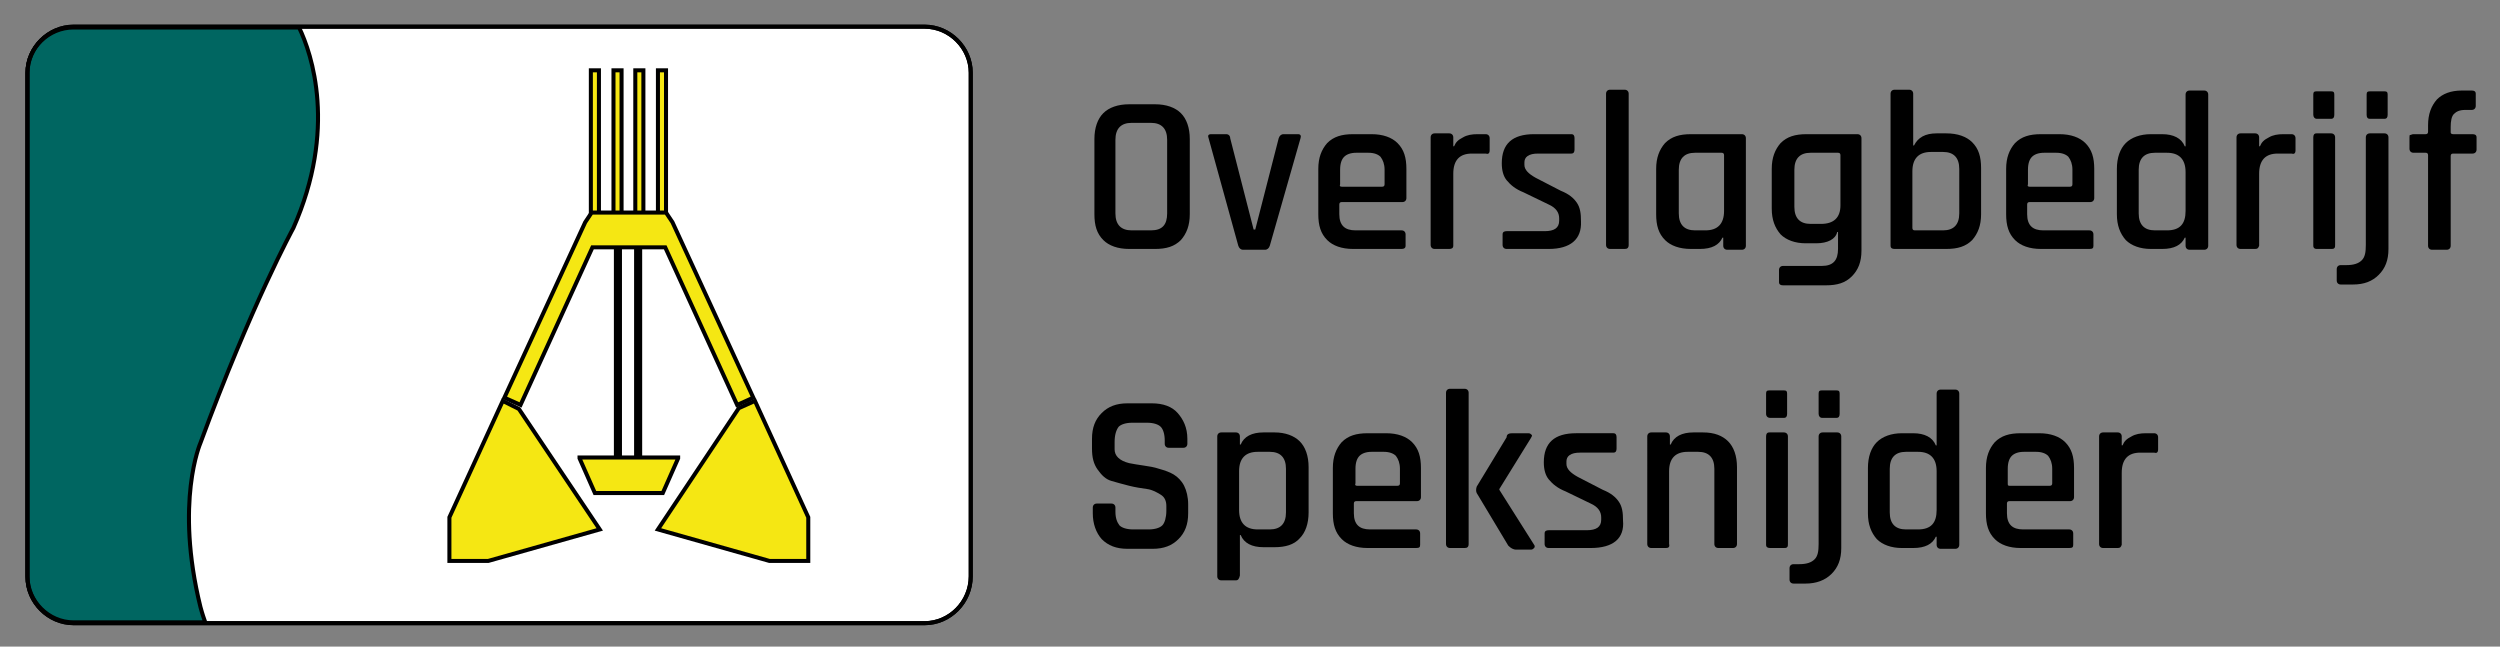 <?xml version="1.0" encoding="utf-8"?>
<!-- Generator: Adobe Illustrator 19.2.1, SVG Export Plug-In . SVG Version: 6.00 Build 0)  -->
<svg version="1.1" id="Layer_1" xmlns="http://www.w3.org/2000/svg" xmlns:xlink="http://www.w3.org/1999/xlink" x="0px" y="0px"
	 viewBox="0 0 309.3 80" style="enable-background:new 0 0 309.3 80;" xml:space="preserve">
<rect x="0" y="0" width="309.3" height="80" fill="#808080" stroke="none"/>
<style type="text/css">
	.st0{fill:#FFFFFF;stroke:#000000;stroke-width:0.5;stroke-miterlimit:10;}
	.st1{fill:#006661;stroke:#000000;stroke-width:0.5;stroke-miterlimit:10;}
	.st2{fill:#F5E713;stroke:#000000;stroke-width:0.5;stroke-miterlimit:10;}
	.st3{fill:none;stroke:#000000;stroke-width:0.5;stroke-miterlimit:10;}
</style>
<path class="st0" d="M114.4,77.1H9.1c-3.1,0-5.7-2.6-5.7-5.7V9c0-3.1,2.6-5.7,5.7-5.7h105.3c3.1,0,5.7,2.6,5.7,5.7v62.3
	C120.1,74.5,117.5,77.1,114.4,77.1z"/>
<path class="st1" d="M3.4,9v62.3c0,3.1,2.6,5.7,5.7,5.7h16.3c-0.2-0.6-0.3-0.8-0.6-1.9c-3.2-13,0-20.3,0-20.3
	c6.3-17.1,11.5-26.6,11.5-26.6C41.7,16,38.6,6.7,37,3.4H9.1C6,3.4,3.4,5.9,3.4,9z"/>
<rect x="76.2" y="30.9" class="st2" width="0.5" height="28.2"/>
<rect x="73.1" y="8.7" class="st2" width="1" height="17.7"/>
<rect x="75.9" y="8.7" class="st2" width="1" height="17.7"/>
<rect x="78.6" y="8.7" class="st2" width="1" height="17.7"/>
<rect x="81.4" y="8.7" class="st2" width="1" height="17.7"/>
<rect x="78.7" y="30.9" class="st2" width="0.5" height="28.2"/>
<polygon class="st2" points="93.4,49.6 91.4,50.5 91.4,50.5 81.4,65.5 95.2,69.4 100,69.4 100,64 "/>
<polygon class="st2" points="62.2,49.6 55.6,64 55.6,69.4 60.4,69.4 74.2,65.5 64.2,50.6 "/>
<polygon class="st2" points="81.6,56.6 74,56.6 71.7,56.6 71.7,56.7 73.6,61 74,61 81.6,61 82,61 83.9,56.7 83.9,56.6 "/>
<polygon class="st2" points="83.2,27.5 82.4,26.3 77.8,26.3 73.2,26.3 72.4,27.5 62.4,49.2 64.4,50.1 73.3,30.6 73.6,30.6 
	75.2,30.6 80.3,30.6 81.8,30.6 82.3,30.6 91.2,50.1 93.2,49.2 "/>
<path class="st3" d="M114.4,77.1H9.1c-3.1,0-5.7-2.6-5.7-5.7V9c0-3.1,2.6-5.7,5.7-5.7h105.3c3.1,0,5.7,2.6,5.7,5.7v62.3
	C120.1,74.5,117.5,77.1,114.4,77.1z"/>
<g>
	<path d="M142.9,30.8h-3.2c-1.4,0-2.5-0.4-3.2-1.1c-0.8-0.8-1.1-1.8-1.1-3.2v-9.3c0-1.4,0.4-2.5,1.1-3.2s1.8-1.1,3.2-1.1h3.2
		c1.4,0,2.5,0.4,3.2,1.1s1.1,1.8,1.1,3.2v9.3c0,1.4-0.4,2.4-1.1,3.2C145.3,30.5,144.3,30.8,142.9,30.8z M140,28.5h2.4
		c1.4,0,2-0.7,2-2.1v-9.1c0-1.4-0.7-2.1-2-2.1H140c-1.3,0-2,0.7-2,2.1v9.1C138,27.8,138.7,28.5,140,28.5z"/>
	<path d="M149.8,16.6h1.9c0.3,0,0.5,0.2,0.5,0.5l2.9,11.3h0.2l2.9-11.3c0.1-0.3,0.3-0.5,0.6-0.5h1.8c0.3,0,0.4,0.2,0.3,0.5
		l-3.8,13.3c-0.1,0.3-0.3,0.5-0.6,0.5h-2.7c-0.3,0-0.5-0.2-0.6-0.5L149.5,17C149.4,16.7,149.6,16.6,149.8,16.6z"/>
	<path d="M173.4,30.8h-6c-1.4,0-2.5-0.4-3.2-1.1c-0.8-0.8-1.1-1.8-1.1-3.2v-5.6c0-1.4,0.4-2.4,1.1-3.2c0.8-0.8,1.8-1.1,3.2-1.1h2.3
		c1.4,0,2.5,0.4,3.2,1.1c0.8,0.8,1.1,1.8,1.1,3.2v3.6c0,0.3-0.2,0.5-0.5,0.5H166c-0.2,0-0.3,0.1-0.3,0.3v1.2c0,1.4,0.7,2,2,2h5.7
		c0.3,0,0.5,0.2,0.5,0.5v1.4C173.9,30.7,173.7,30.8,173.4,30.8z M166,23.1h5c0.2,0,0.3-0.1,0.3-0.3V21c0-0.7-0.2-1.2-0.5-1.6
		c-0.3-0.3-0.8-0.5-1.5-0.5h-1.5c-0.7,0-1.2,0.2-1.5,0.5c-0.3,0.3-0.5,0.8-0.5,1.6v1.8C165.7,23,165.8,23.1,166,23.1z"/>
	<path d="M179.3,30.8h-1.8c-0.3,0-0.5-0.2-0.5-0.5V17c0-0.3,0.2-0.5,0.5-0.5h1.8c0.3,0,0.5,0.2,0.5,0.5v1.1h0.1
		c0.2-0.5,0.5-0.8,1.1-1.1c0.5-0.3,1.1-0.4,1.8-0.4h1c0.3,0,0.5,0.2,0.5,0.5v1.5c0,0.4-0.2,0.5-0.5,0.4h-1.7c-1.5,0-2.3,0.8-2.3,2.5
		v8.9C179.8,30.7,179.6,30.8,179.3,30.8z"/>
	<path d="M191.6,30.8h-5.2c-0.3,0-0.5-0.2-0.5-0.5V29c0-0.3,0.2-0.4,0.5-0.4h4.7c1.2,0,1.8-0.4,1.8-1.3v-0.3c0-0.7-0.4-1.3-1.3-1.7
		l-3.1-1.5c-1-0.4-1.6-0.9-2.1-1.5c-0.4-0.5-0.6-1.2-0.6-2.1c0-2.4,1.3-3.6,4-3.6h4.6c0.3,0,0.4,0.2,0.4,0.5v1.4
		c0,0.3-0.1,0.5-0.4,0.5h-4.1c-0.6,0-1,0.1-1.3,0.3c-0.3,0.2-0.4,0.5-0.4,0.8v0.3c0,0.6,0.5,1.1,1.4,1.6l3.1,1.6
		c1,0.4,1.6,0.9,2,1.5c0.4,0.6,0.5,1.3,0.5,2.3C195.7,29.6,194.3,30.8,191.6,30.8z"/>
	<path d="M201,30.8h-1.8c-0.3,0-0.5-0.2-0.5-0.5V11.6c0-0.3,0.2-0.5,0.5-0.5h1.8c0.3,0,0.5,0.2,0.5,0.5v18.7
		C201.5,30.7,201.3,30.8,201,30.8z"/>
	<path d="M210.3,30.8h-1.1c-1.4,0-2.5-0.4-3.2-1.1c-0.8-0.8-1.1-1.8-1.1-3.2v-5.6c0-1.4,0.4-2.4,1.1-3.2c0.8-0.8,1.8-1.1,3.2-1.1
		h6.3c0.3,0,0.5,0.2,0.5,0.5v13.3c0,0.3-0.2,0.5-0.5,0.5h-1.8c-0.3,0-0.5-0.2-0.5-0.5v-1h-0.1C212.7,30.3,211.8,30.8,210.3,30.8z
		 M213.3,26.1v-6.9c0-0.2-0.1-0.3-0.3-0.3h-3.3c-1.3,0-2,0.7-2,2.1v5.4c0,1.4,0.7,2.1,2,2.1h1.3C212.5,28.5,213.3,27.7,213.3,26.1z"
		/>
	<path d="M224.7,30.1h-1.3c-1.3,0-2.4-0.4-3.1-1.1c-0.7-0.8-1.1-1.8-1.1-3.2v-4.9c0-1.4,0.4-2.4,1.1-3.2c0.8-0.8,1.8-1.1,3.2-1.1
		h6.3c0.3,0,0.5,0.2,0.5,0.5v13.9c0,1.4-0.4,2.4-1.2,3.2c-0.8,0.8-1.8,1.1-3.2,1.1h-5.3c-0.3,0-0.5-0.1-0.5-0.4v-1.5
		c0-0.3,0.2-0.5,0.5-0.5h4.8c1.4,0,2-0.7,2-2.1v-2.1h-0.1C227.1,29.6,226.1,30.1,224.7,30.1z M227.7,25.4v-6.2
		c0-0.2-0.1-0.3-0.3-0.3H224c-1.3,0-2,0.7-2,2.1v4.6c0,1.4,0.7,2.1,2,2.1h1.3C226.9,27.7,227.7,26.9,227.7,25.4z"/>
	<path d="M233.9,30.4V11.6c0-0.3,0.2-0.5,0.5-0.5h1.8c0.3,0,0.5,0.2,0.5,0.5V18h0.1c0.5-1,1.4-1.5,2.8-1.5h1.2
		c1.4,0,2.5,0.4,3.2,1.1c0.8,0.8,1.1,1.8,1.1,3.2v5.7c0,1.4-0.4,2.4-1.1,3.2c-0.8,0.8-1.8,1.1-3.2,1.1h-6.4
		C234.1,30.8,233.9,30.7,233.9,30.4z M236.9,28.5h3.5c1.3,0,2-0.7,2-2.1v-5.5c0-1.4-0.7-2.1-2-2.1h-1.5c-1.5,0-2.3,0.8-2.3,2.4v7
		C236.6,28.4,236.7,28.5,236.9,28.5z"/>
	<path d="M258.5,30.8h-6c-1.4,0-2.5-0.4-3.2-1.1c-0.8-0.8-1.1-1.8-1.1-3.2v-5.6c0-1.4,0.4-2.4,1.1-3.2c0.8-0.8,1.8-1.1,3.2-1.1h2.3
		c1.4,0,2.5,0.4,3.2,1.1c0.8,0.8,1.1,1.8,1.1,3.2v3.6c0,0.3-0.2,0.5-0.5,0.5h-7.5c-0.2,0-0.3,0.1-0.3,0.3v1.2c0,1.4,0.7,2,2,2h5.7
		c0.3,0,0.5,0.2,0.5,0.5v1.4C259,30.7,258.9,30.8,258.5,30.8z M251.1,23.1h5c0.2,0,0.3-0.1,0.3-0.3V21c0-0.7-0.2-1.2-0.5-1.6
		c-0.3-0.3-0.8-0.5-1.5-0.5h-1.5c-0.7,0-1.2,0.2-1.5,0.5c-0.3,0.3-0.5,0.8-0.5,1.6v1.8C250.8,23,250.9,23.1,251.1,23.1z"/>
	<path d="M267.5,30.8h-1.4c-1.3,0-2.4-0.4-3.1-1.1c-0.7-0.8-1.1-1.8-1.1-3.2v-5.6c0-1.4,0.4-2.5,1.1-3.2c0.7-0.7,1.8-1.1,3.1-1.1
		h1.4c1.4,0,2.4,0.5,2.8,1.5h0.1v-6.4c0-0.3,0.2-0.5,0.5-0.5h1.8c0.3,0,0.5,0.2,0.5,0.5v18.7c0,0.3-0.2,0.5-0.5,0.5h-1.8
		c-0.3,0-0.5-0.2-0.5-0.5v-1h-0.1C269.9,30.3,269,30.8,267.5,30.8z M270.4,26.1v-4.8c0-1.6-0.8-2.4-2.3-2.4h-1.5c-1.3,0-2,0.7-2,2.1
		v5.4c0,1.4,0.7,2.1,2,2.1h1.5C269.7,28.5,270.4,27.7,270.4,26.1z"/>
	<path d="M279,30.8h-1.8c-0.3,0-0.5-0.2-0.5-0.5V17c0-0.3,0.2-0.5,0.5-0.5h1.8c0.3,0,0.5,0.2,0.5,0.5v1.1h0.1
		c0.2-0.5,0.5-0.8,1.1-1.1c0.5-0.3,1.1-0.4,1.8-0.4h1c0.3,0,0.5,0.2,0.5,0.5v1.5c0,0.4-0.2,0.5-0.5,0.4h-1.7c-1.5,0-2.3,0.8-2.3,2.5
		v8.9C279.4,30.7,279.3,30.8,279,30.8z"/>
	<path d="M286.2,14.2v-2.5c0-0.3,0.1-0.4,0.4-0.4h1.8c0.3,0,0.4,0.1,0.4,0.4v2.5c0,0.3-0.1,0.5-0.4,0.5h-1.8
		C286.4,14.7,286.2,14.5,286.2,14.2z M286.2,30.4V17c0-0.3,0.1-0.5,0.4-0.5h1.8c0.3,0,0.5,0.2,0.5,0.5v13.3c0,0.2,0,0.3-0.1,0.4
		c-0.1,0.1-0.2,0.1-0.4,0.1h-1.8C286.4,30.8,286.2,30.7,286.2,30.4z"/>
	<path d="M291.1,35.2h-1.5c-0.3,0-0.5-0.2-0.5-0.5v-1.4c0-0.3,0.2-0.5,0.5-0.5h0.7c0.9,0,1.5-0.2,1.9-0.6c0.4-0.4,0.5-1,0.5-1.9V17
		c0-0.3,0.2-0.5,0.5-0.5h1.8c0.3,0,0.5,0.2,0.5,0.5v13.8c0,1.4-0.4,2.4-1.2,3.2S292.5,35.2,291.1,35.2z M292.8,14.2v-2.5
		c0-0.3,0.1-0.4,0.4-0.4h1.8c0.3,0,0.4,0.1,0.4,0.4v2.5c0,0.3-0.1,0.5-0.4,0.5h-1.8C292.9,14.7,292.8,14.5,292.8,14.2z"/>
	<path d="M303.5,16.6h2.4c0.3,0,0.5,0.1,0.5,0.4v1.5c0,0.3-0.2,0.5-0.5,0.5h-2.4c-0.2,0-0.3,0.1-0.3,0.3v11.1c0,0.3-0.2,0.5-0.5,0.5
		h-1.8c-0.3,0-0.5-0.2-0.5-0.5V19.2c0-0.2-0.1-0.3-0.3-0.3h-1.5c-0.3,0-0.5-0.2-0.5-0.5V17c0-0.2,0-0.3,0.1-0.3s0.2-0.1,0.4-0.1h1.5
		c0.2,0,0.3-0.1,0.3-0.3v-0.8c0-1.4,0.4-2.4,1.1-3.2c0.7-0.7,1.7-1.1,3.1-1.1h1.2c0.3,0,0.5,0.1,0.5,0.4v1.5c0,0.3-0.2,0.5-0.5,0.5
		H305c-0.7,0-1.1,0.2-1.4,0.5c-0.3,0.3-0.4,0.9-0.4,1.6v0.7C303.2,16.5,303.3,16.6,303.5,16.6z"/>
	<path d="M135.2,63.5v-0.7c0-0.3,0.2-0.5,0.5-0.5h1.8c0.3,0,0.5,0.2,0.5,0.5v0.5c0,0.8,0.2,1.3,0.5,1.7c0.3,0.3,0.9,0.5,1.7,0.5h1.9
		c0.8,0,1.4-0.2,1.7-0.5s0.5-1,0.5-1.8v-0.6c0-0.6-0.2-1.1-0.7-1.4c-0.5-0.3-1-0.6-1.7-0.7c-0.7-0.1-1.4-0.2-2.2-0.4
		s-1.5-0.4-2.2-0.6s-1.2-0.7-1.7-1.4c-0.5-0.7-0.7-1.5-0.7-2.6v-1.2c0-1.4,0.4-2.4,1.2-3.2c0.8-0.8,1.8-1.2,3.2-1.2h3
		c1.4,0,2.5,0.4,3.2,1.2s1.2,1.8,1.2,3.2v0.6c0,0.3-0.2,0.5-0.5,0.5h-1.8c-0.3,0-0.5-0.2-0.5-0.5v-0.4c0-0.8-0.2-1.4-0.5-1.7
		c-0.3-0.3-0.9-0.5-1.7-0.5h-1.8c-0.8,0-1.4,0.2-1.7,0.5c-0.3,0.4-0.5,1-0.5,1.9v0.9c0,0.8,0.6,1.4,1.8,1.7c0.5,0.1,1.1,0.2,1.8,0.3
		s1.3,0.2,1.9,0.4c0.7,0.2,1.3,0.4,1.8,0.7c0.5,0.3,1,0.8,1.3,1.4c0.3,0.6,0.5,1.4,0.5,2.3v1.1c0,1.4-0.4,2.4-1.2,3.2
		c-0.8,0.8-1.8,1.2-3.2,1.2h-3.1c-1.4,0-2.4-0.4-3.2-1.2C135.6,65.9,135.2,64.8,135.2,63.5z"/>
	<path d="M152.9,71.8h-1.8c-0.3,0-0.5-0.2-0.5-0.5V54c0-0.3,0.2-0.5,0.5-0.5h1.8c0.3,0,0.5,0.2,0.5,0.5v1h0.1c0.4-1,1.4-1.5,2.8-1.5
		h1.4c1.3,0,2.4,0.4,3.1,1.1c0.7,0.7,1.1,1.8,1.1,3.2v5.6c0,1.4-0.4,2.5-1.1,3.2c-0.7,0.8-1.8,1.1-3.1,1.1h-1.4
		c-1.4,0-2.4-0.5-2.8-1.5h-0.1v5C153.3,71.6,153.2,71.8,152.9,71.8z M155.6,65.5h1.5c1.3,0,2-0.7,2-2.1V58c0-1.4-0.7-2.1-2-2.1h-1.5
		c-1.5,0-2.3,0.8-2.3,2.4v4.8C153.3,64.7,154.1,65.5,155.6,65.5z"/>
	<path d="M175.2,67.8h-6c-1.4,0-2.5-0.4-3.2-1.1c-0.8-0.8-1.1-1.8-1.1-3.2v-5.6c0-1.4,0.4-2.4,1.1-3.2c0.8-0.8,1.8-1.1,3.2-1.1h2.3
		c1.4,0,2.5,0.4,3.2,1.1c0.8,0.8,1.1,1.8,1.1,3.2v3.6c0,0.3-0.2,0.5-0.5,0.5h-7.5c-0.2,0-0.3,0.1-0.3,0.3v1.2c0,1.4,0.7,2,2,2h5.7
		c0.3,0,0.5,0.2,0.5,0.5v1.4C175.7,67.7,175.6,67.8,175.2,67.8z M167.9,60.1h5c0.2,0,0.3-0.1,0.3-0.3V58c0-0.7-0.2-1.2-0.5-1.6
		c-0.3-0.3-0.8-0.5-1.5-0.5h-1.5c-0.7,0-1.2,0.2-1.5,0.5c-0.3,0.3-0.5,0.8-0.5,1.6v1.8C167.6,60,167.7,60.1,167.9,60.1z"/>
	<path d="M181.2,67.8h-1.8c-0.3,0-0.5-0.2-0.5-0.5V48.6c0-0.3,0.2-0.5,0.5-0.5h1.8c0.3,0,0.5,0.2,0.5,0.5v18.7
		C181.7,67.7,181.5,67.8,181.2,67.8z M187.1,53.6h2c0.2,0,0.3,0.1,0.4,0.2s0,0.2-0.1,0.4l-3.9,6.3v0.1l4.3,6.8
		c0.1,0.1,0.1,0.3,0,0.4s-0.2,0.2-0.4,0.2h-1.8c-0.4,0-0.7-0.2-1-0.5l-3.9-6.5c-0.1-0.2-0.1-0.5,0-0.8l3.7-6.1
		C186.4,53.7,186.7,53.6,187.1,53.6z"/>
	<path d="M196.8,67.8h-5.2c-0.3,0-0.5-0.2-0.5-0.5V66c0-0.3,0.2-0.4,0.5-0.4h4.7c1.2,0,1.8-0.4,1.8-1.3v-0.3c0-0.7-0.4-1.3-1.3-1.7
		l-3.1-1.5c-1-0.4-1.6-0.9-2.1-1.5c-0.4-0.5-0.6-1.2-0.6-2.1c0-2.4,1.3-3.6,4-3.6h4.6c0.3,0,0.4,0.2,0.4,0.5v1.4
		c0,0.3-0.1,0.5-0.4,0.5h-4.1c-0.6,0-1,0.1-1.3,0.3c-0.3,0.2-0.4,0.5-0.4,0.8v0.3c0,0.6,0.5,1.1,1.4,1.6l3.1,1.6
		c1,0.4,1.6,0.9,2,1.5c0.4,0.6,0.5,1.3,0.5,2.3C201,66.6,199.6,67.8,196.8,67.8z"/>
	<path d="M206.1,67.8h-1.8c-0.3,0-0.5-0.2-0.5-0.5V54c0-0.3,0.2-0.5,0.5-0.5h1.8c0.3,0,0.5,0.2,0.5,0.5v1h0.1c0.4-1,1.4-1.5,2.8-1.5
		h1.2c1.4,0,2.4,0.4,3.1,1.1c0.7,0.7,1.1,1.8,1.1,3.2v9.5c0,0.3-0.2,0.5-0.5,0.5h-1.8c-0.3,0-0.5-0.2-0.5-0.5V58
		c0-1.4-0.7-2.1-2-2.1h-1.3c-1.5,0-2.3,0.8-2.3,2.4v9C206.6,67.7,206.4,67.8,206.1,67.8z"/>
	<path d="M218.5,51.2v-2.5c0-0.3,0.1-0.4,0.4-0.4h1.8c0.3,0,0.4,0.1,0.4,0.4v2.5c0,0.3-0.1,0.5-0.4,0.5H219
		C218.7,51.7,218.5,51.5,218.5,51.2z M218.5,67.4V54c0-0.3,0.1-0.5,0.4-0.5h1.8c0.3,0,0.5,0.2,0.5,0.5v13.3c0,0.2,0,0.3-0.1,0.4
		s-0.2,0.1-0.4,0.1H219C218.7,67.8,218.5,67.7,218.5,67.4z"/>
	<path d="M223.4,72.2h-1.5c-0.3,0-0.5-0.2-0.5-0.5v-1.4c0-0.3,0.2-0.5,0.5-0.5h0.7c0.9,0,1.5-0.2,1.9-0.6c0.4-0.4,0.5-1,0.5-1.9V54
		c0-0.3,0.2-0.5,0.5-0.5h1.8c0.3,0,0.5,0.2,0.5,0.5v13.8c0,1.4-0.4,2.4-1.2,3.2C225.8,71.8,224.7,72.2,223.4,72.2z M225,51.2v-2.5
		c0-0.3,0.1-0.4,0.4-0.4h1.8c0.3,0,0.4,0.1,0.4,0.4v2.5c0,0.3-0.1,0.5-0.4,0.5h-1.8C225.2,51.7,225,51.5,225,51.2z"/>
	<path d="M236.7,67.8h-1.4c-1.3,0-2.4-0.4-3.1-1.1c-0.7-0.8-1.1-1.8-1.1-3.2v-5.6c0-1.4,0.4-2.5,1.1-3.2c0.7-0.7,1.8-1.1,3.1-1.1
		h1.4c1.4,0,2.4,0.5,2.8,1.5h0.1v-6.4c0-0.3,0.2-0.5,0.5-0.5h1.8c0.3,0,0.5,0.2,0.5,0.5v18.7c0,0.3-0.2,0.5-0.5,0.5h-1.8
		c-0.3,0-0.5-0.2-0.5-0.5v-1h-0.1C239.1,67.3,238.2,67.8,236.7,67.8z M239.6,63.1v-4.8c0-1.6-0.8-2.4-2.3-2.4h-1.5
		c-1.3,0-2,0.7-2,2.1v5.4c0,1.4,0.7,2.1,2,2.1h1.5C238.9,65.5,239.6,64.7,239.6,63.1z"/>
	<path d="M256,67.8h-6c-1.4,0-2.5-0.4-3.2-1.1c-0.8-0.8-1.1-1.8-1.1-3.2v-5.6c0-1.4,0.4-2.4,1.1-3.2c0.8-0.8,1.8-1.1,3.2-1.1h2.3
		c1.4,0,2.5,0.4,3.2,1.1c0.8,0.8,1.1,1.8,1.1,3.2v3.6c0,0.3-0.2,0.5-0.5,0.5h-7.5c-0.2,0-0.3,0.1-0.3,0.3v1.2c0,1.4,0.7,2,2,2h5.7
		c0.3,0,0.5,0.2,0.5,0.5v1.4C256.5,67.7,256.4,67.8,256,67.8z M248.6,60.1h5c0.2,0,0.3-0.1,0.3-0.3V58c0-0.7-0.2-1.2-0.5-1.6
		c-0.3-0.3-0.8-0.5-1.5-0.5h-1.5c-0.7,0-1.2,0.2-1.5,0.5c-0.3,0.3-0.5,0.8-0.5,1.6v1.8C248.4,60,248.4,60.1,248.6,60.1z"/>
	<path d="M262,67.8h-1.8c-0.3,0-0.5-0.2-0.5-0.5V54c0-0.3,0.2-0.5,0.5-0.5h1.8c0.3,0,0.5,0.2,0.5,0.5v1.1h0.1
		c0.2-0.5,0.5-0.8,1.1-1.1c0.5-0.3,1.1-0.4,1.8-0.4h1c0.3,0,0.5,0.2,0.5,0.5v1.5c0,0.4-0.2,0.5-0.5,0.4h-1.7c-1.5,0-2.3,0.8-2.3,2.5
		v8.9C262.4,67.7,262.3,67.8,262,67.8z"/>
</g>
</svg>
